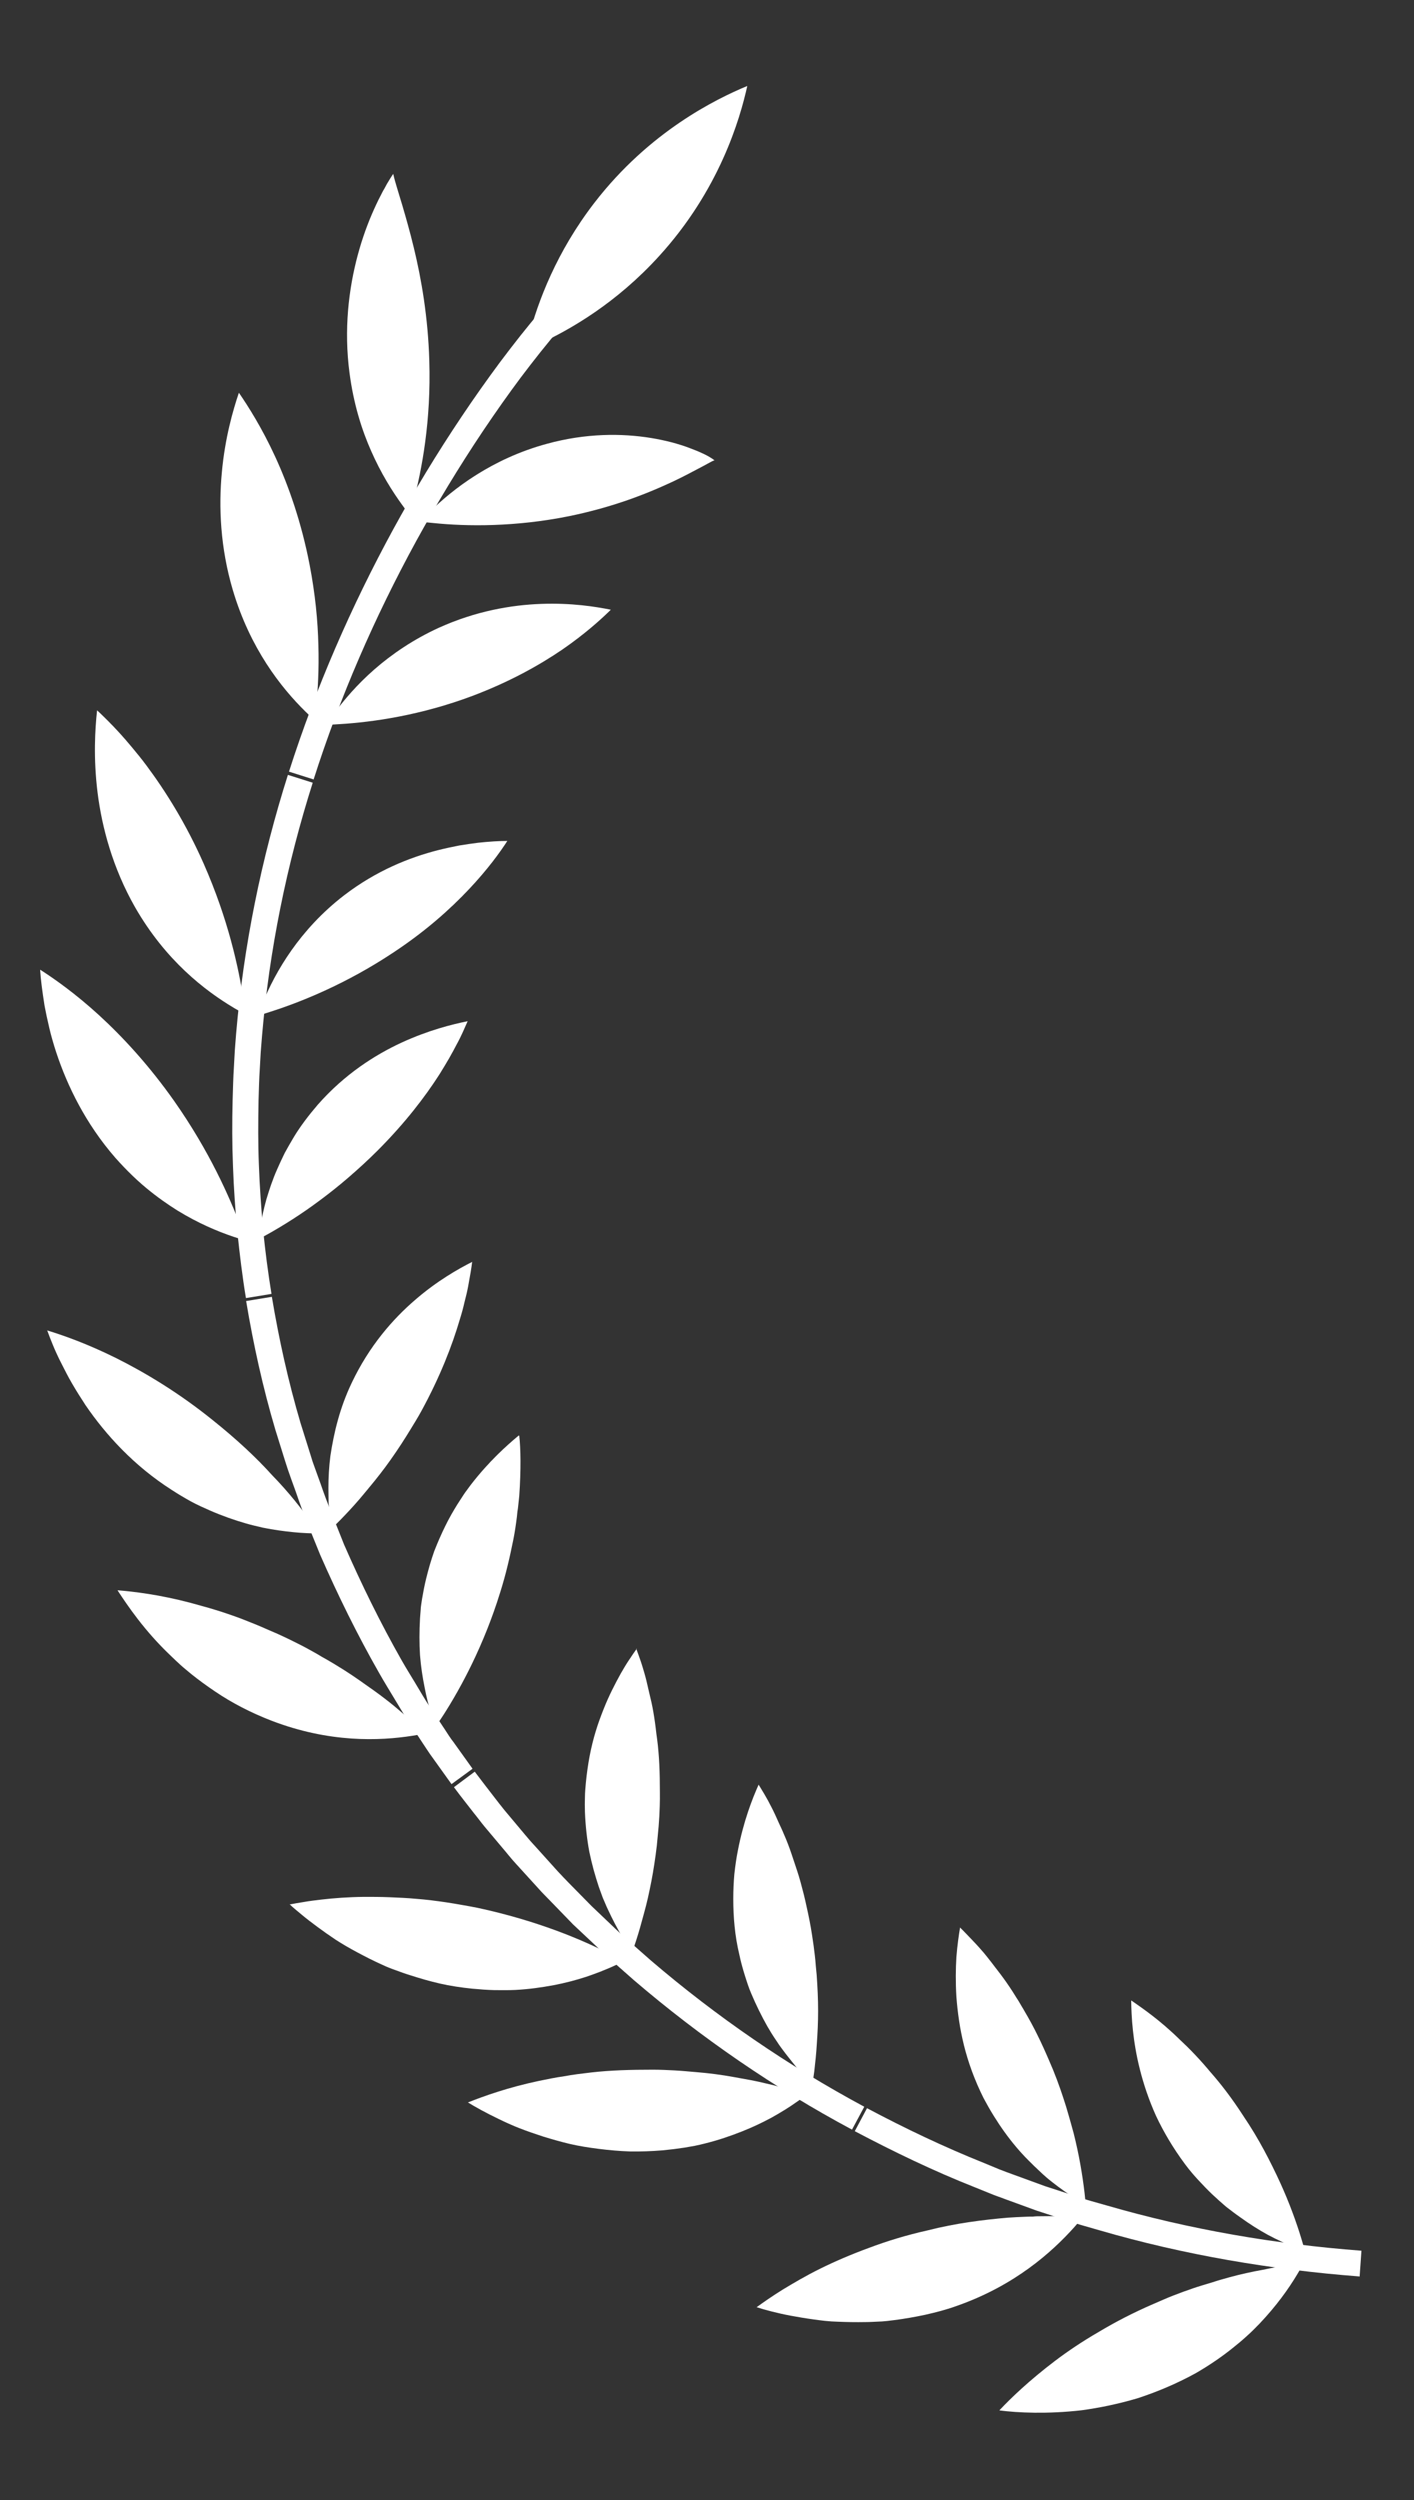 <?xml version="1.0" encoding="UTF-8"?>
<svg id="Layer_1" xmlns="http://www.w3.org/2000/svg" version="1.1" viewBox="0 0 775 1370">
  <rect x="0" y="0" width="775" height="1370" fill="#333333" stroke="none"/>
  <!-- Generator: Adobe Illustrator 29.0.0, SVG Export Plug-In . SVG Version: 2.1.0 Build 186)  -->
  <defs>
    <style>
      .st0 {
        fill: #fff;
      }
    </style>
  </defs>
  <g>
    <g>
      <path class="st0" d="M745.1,1247.4c-48.2-3.7-96.1-11.8-142.5-25.3l-8.7-2.5c-2.9-.8-5.8-1.8-8.6-2.7l-17.2-5.6-17-6.2c-2.8-1.1-5.7-2-8.5-3.2l-8.4-3.4c-22.5-8.9-44.3-19.4-65.7-30.7l6.7-12.6c20.9,11.1,42.3,21.3,64.3,30.1l8.2,3.4c2.8,1.1,5.5,2.1,8.3,3.1l16.7,6.1,16.9,5.5c2.8.9,5.6,1.9,8.5,2.7l8.5,2.4c45.5,13.2,92.4,21.2,139.6,24.8l-1,14.2h0Z"/>
      <path class="st0" d="M547.8,1320.8h0s0,0,0,0c10,1.3,26.2,2.1,45.2-.1,9.5-1.3,19.8-3.4,30.3-6.5,10.5-3.4,21.3-7.9,31.9-13.7,7.3-4.2,13.9-8.7,19.7-13.3,2.9-2.3,5.7-4.6,8.2-6.9,2.6-2.3,5-4.7,7.3-7.1,9.1-9.6,15.7-18.8,20.5-26.8,1.3-2.2,2.5-4.2,3.6-6.2-2.2.2-4.6.5-7.2.9-4.7.6-9.8,1.5-15.4,2.7-5.6,1-11.6,2.3-17.9,4-3.2.9-6.5,1.8-9.8,2.9-3.3,1-6.8,2-10.3,3.2-3.5,1.2-7.1,2.5-10.7,3.9-3.6,1.4-7.4,3.1-11.1,4.7-10.9,4.7-20.9,9.9-29.9,15.3-9,5.2-17,10.6-24,15.9-14.1,10.7-24.2,20.4-30.3,26.9h0Z"/>
      <path class="st0" d="M414.6,1264.2h0s0,0,0,0c2.4.8,5.2,1.6,8.4,2.4,3.1.8,6.6,1.6,10.4,2.3,3.8.7,7.8,1.4,12.2,2,4.3.6,8.8,1.2,13.7,1.3,4.8.2,9.8.3,15,.2,2.6,0,5.2-.2,7.9-.3,1.3,0,2.6-.2,4-.3,1.3-.2,2.7-.3,4.1-.5,5.5-.7,11.1-1.7,16.8-2.9,5.7-1.3,11.3-2.7,17.1-4.8,31.8-11.1,52.2-29.4,64.5-43.1,1.7-1.9,3.2-3.7,4.6-5.4-2.2-.2-4.6-.3-7.2-.5-4.7-.2-9.9-.3-15.6-.2-1.4,0-2.9,0-4.4.2-1.5,0-3,0-4.5.1-3.1.1-6.2.3-9.5.5-13.2,1.2-27.8,2.9-43.9,7-11.6,2.6-22.3,5.9-32.1,9.6-9.8,3.6-18.6,7.4-26.5,11.3-7.9,3.9-14.8,8-20.6,11.5-5.8,3.6-10.5,6.9-14.1,9.5h0Z"/>
      <g>
        <path class="st0" d="M620.1,1096.2h0s0,0,0,0c6,4.2,15.6,10.7,26.3,21.2,5.4,5,11.2,11,17.1,18.1,6,6.8,12,14.7,18,24,4.2,6.2,7.9,12.4,11.2,18.5,1.7,3.1,3.2,6.1,4.7,9.1,1.5,3,2.9,6,4.2,8.8,5.2,11.4,9,22,11.7,30.9.7,2.4,1.4,4.7,2,6.9-2.1-.8-4.3-1.7-6.6-2.6-4.3-1.8-8.9-3.9-13.8-6.5-4.9-2.7-10-5.9-15.1-9.6-2.6-1.8-5.2-3.8-7.8-5.8-2.6-2.2-5.1-4.5-7.7-6.9-2.5-2.4-5-5-7.5-7.7-2.5-2.7-4.9-5.5-7.2-8.6-6.7-9-11.9-17.9-16-26.6-4-8.9-6.8-17.4-8.8-25.3-4-15.7-4.7-29.3-4.8-37.8h0Z"/>
        <path class="st0" d="M526.3,1056.3h0s0,0,0,0c1.3,1.3,2.8,2.8,4.4,4.5s3.4,3.5,5.3,5.6c1.9,2.1,3.9,4.4,5.9,7,2.1,2.6,4.1,5.4,6.4,8.3,2.2,2.9,4.5,6.2,6.7,9.6,1.1,1.7,2.2,3.6,3.4,5.4.5.9,1.1,1.9,1.7,2.9.6.9,1.1,1.9,1.7,2.9,2.3,3.9,4.6,8.1,6.8,12.6,2.2,4.4,4.4,9.3,6.5,14.2,3,6.8,5.5,13.6,7.7,20.3,1.1,3.3,2.1,6.6,3,9.8.9,3.2,1.8,6.3,2.6,9.3,3.1,12.2,4.9,23.4,6,32.6.3,2.5.5,4.9.7,7.1-1.9-1.1-3.9-2.4-6-3.8-3.9-2.6-8.1-5.5-12.4-8.9-1.1-.9-2.2-1.7-3.3-2.7-1.1-1-2.2-1.9-3.3-3-2.2-2-4.4-4.2-6.6-6.4-8.9-8.9-17.3-20.5-24.4-33.9-5-10-8.5-19.8-10.8-29.1-2.3-9.3-3.5-18.3-4.1-26.4-.5-8.2-.4-15.4,0-21.9.5-6.4,1.3-11.9,2-16.1h0Z"/>
      </g>
    </g>
    <g>
      <path class="st0" d="M466.9,1166.9c-42.6-22.8-82.7-50.4-119.4-81.8l-13.6-12c-2.3-2-4.4-4.1-6.6-6.2l-6.6-6.2-6.6-6.2-6.3-6.5-6.3-6.5c-2.1-2.2-4.3-4.3-6.3-6.6l-12.2-13.4c-1-1.1-2-2.2-3-3.4l-2.9-3.5-5.8-6.9-5.8-6.9c-1.9-2.3-3.7-4.8-5.6-7.1-3.7-4.8-7.5-9.5-11.1-14.4l11.4-8.5c3.5,4.7,7.2,9.4,10.8,14.1,1.8,2.3,3.6,4.7,5.5,7l5.7,6.8,5.7,6.8,2.9,3.4c1,1.1,2,2.2,3,3.3l11.9,13.2c2,2.2,4.1,4.3,6.1,6.4l6.2,6.3,6.2,6.3,6.4,6.1,6.4,6.1c2.2,2,4.2,4.1,6.5,6l13.3,11.7c36,30.8,75.2,57.7,116.9,80.1l-6.7,12.5h0Z"/>
      <path class="st0" d="M256.4,1152h0,0c4.4,2.7,10.2,5.9,17.1,9.2,3.5,1.7,7.2,3.4,11.3,5,4.1,1.6,8.5,3.1,13.1,4.6,4.6,1.4,9.4,2.8,14.5,4,5.1,1.2,10.4,2,15.9,2.7,5.5.7,11.1,1.2,16.9,1.4,5.8.1,11.8-.1,17.9-.6,4.2-.4,8.2-.9,12.1-1.5,1.9-.3,3.9-.7,5.7-1,1.9-.4,3.7-.8,5.6-1.3,7.3-1.8,13.9-4.1,20-6.5,6.1-2.4,11.5-5,16.5-7.7,5-2.8,9.4-5.5,13.2-8.2,2.1-1.4,4-2.8,5.8-4.2-2.1-.7-4.4-1.4-6.9-2.1-1.1-.3-2.3-.6-3.5-1-1.2-.3-2.4-.7-3.6-1.1-2.5-.7-5.1-1.4-7.9-2-2.8-.7-5.7-1.3-8.7-1.9-2.9-.5-6-1.1-9.4-1.7-6.5-1.2-13.4-2.1-20.8-2.7-3.8-.3-7.5-.7-11.4-.9-3.9-.2-7.9-.4-12-.4-12,0-23.1.3-33.6,1.5-5.2.6-10.2,1.2-15,2.1-4.8.7-9.3,1.6-13.6,2.5-17.2,3.6-30.7,8.5-39,11.8h0Z"/>
      <path class="st0" d="M158.7,1043.4h0,0c.9.9,1.9,1.8,3.1,2.8,1.1.9,2.3,1.9,3.6,3,2.5,2.1,5.4,4.3,8.5,6.6,3.1,2.3,6.5,4.7,10.1,7.1,3.7,2.4,7.7,4.7,12,7,4.3,2.3,8.8,4.6,13.5,6.7,2.3,1.1,4.8,2.1,7.4,3,2.5.9,5.1,1.9,7.8,2.7,5.3,1.7,10.7,3.3,16.4,4.6,5.7,1.3,11.7,2.2,17.7,2.8,4.2.4,8.3.7,12.2.8,4,0,7.7.1,11.5-.1,7.5-.4,14.5-1.4,20.9-2.6,6.4-1.2,12.3-2.8,17.6-4.5,5.4-1.8,10.2-3.7,14.5-5.6,2.3-1,4.5-2.1,6.5-3-2-1.1-4.1-2.2-6.4-3.3-16.6-8.7-41.8-19.1-73.9-26-2.9-.6-5.9-1.1-8.7-1.6-2.9-.5-5.6-1-8.4-1.4-5.5-.8-10.9-1.5-16.1-1.9-5.2-.5-10.4-.7-15.1-.9-4.8-.2-9.4-.2-13.8-.2-8.8.1-16.8.7-23.6,1.5-3.4.4-6.6.8-9.4,1.3-2.8.4-5.3.9-7.5,1.3h0Z"/>
      <g>
        <path class="st0" d="M415.9,978.1h0s0,0,0,0c1.9,3.1,4.4,7.1,6.9,12.1,1.3,2.5,2.6,5.3,3.9,8.3,1.4,2.9,2.8,6.1,4.2,9.5s2.7,7.1,4,11.1c1.3,3.9,2.7,7.9,3.9,12.3,1.2,4.4,2.4,9,3.4,13.9,1.1,4.8,2.1,9.9,2.9,15.2.6,3.7,1.1,7.4,1.5,11,.2,1.8.4,3.6.5,5.4.2,1.7.3,3.5.5,5.2.5,6.9.8,13.5.8,19.8,0,6.3-.3,12.3-.7,17.9-.3,5.5-.9,10.6-1.4,15.2-.3,2.5-.7,4.8-1,7-1.6-1.5-3.3-3.2-5-5-.8-.8-1.6-1.7-2.4-2.6-.8-.9-1.6-1.9-2.4-2.9-1.6-2-3.3-4.1-5-6.3-1.7-2.2-3.4-4.5-5-7-.8-1.2-1.7-2.5-2.5-3.8-.8-1.3-1.6-2.7-2.4-4-3.1-5.5-6.1-11.5-8.8-17.9-1.4-3.2-2.5-6.7-3.6-10.2-1.1-3.5-2.1-7.1-2.9-10.9-2.6-10.7-3.4-21.2-3.4-30.8,0-4.8.2-9.4.6-13.8.5-4.4,1.1-8.7,1.9-12.7,3.1-16.1,7.9-28.4,11.4-36.2h0Z"/>
        <path class="st0" d="M348.7,903.3h0s0,0,0,0c.3.8.6,1.8,1,2.8.3.9.7,2,1.1,3.1.8,2.2,1.5,4.6,2.3,7.3.8,2.7,1.5,5.6,2.2,8.8.7,3.2,1.6,6.5,2.3,10.1.7,3.6,1.3,7.5,1.8,11.6.2,2,.5,4.1.8,6.3.3,2.1.5,4.3.7,6.6.4,4.5.6,9.3.7,14.3,0,5,.2,10.1,0,15.5-.1,3.7-.3,7.4-.6,11-.3,3.6-.7,7.2-1,10.6-.8,6.8-1.8,13.4-3,19.6s-2.5,12.1-4,17.4c-1.4,5.3-2.8,10.2-4.2,14.6-.8,2.4-1.5,4.6-2.3,6.7-1.3-1.8-2.6-3.8-4-5.9-1.3-1.9-2.5-4.1-3.7-6.3-1.2-2.2-2.5-4.6-3.7-7.1s-2.5-5.1-3.6-7.8c-.6-1.4-1.2-2.7-1.7-4.2-.5-1.4-1.1-2.9-1.6-4.4-2-6-3.8-12.4-5.2-19.2-1.3-6.9-2.1-14.2-2.4-21.8-.1-2.8-.1-5.5,0-8.1,0-2.7.3-5.3.5-7.9.5-5.2,1.2-10.1,2.1-14.8.9-4.7,2-9.1,3.3-13.4,1.3-4.3,2.8-8.3,4.3-12.1,3-7.6,6.4-14.1,9.5-19.7,1.6-2.8,3.1-5.3,4.6-7.5,1.5-2.3,2.9-4.3,4.1-6h0Z"/>
      </g>
    </g>
    <g>
      <path class="st0" d="M247.6,977.8l-10.6-14.8c-1.8-2.4-3.4-5-5.1-7.5l-5-7.6-5-7.6c-1.6-2.6-3.1-5.2-4.7-7.8-3.1-5.2-6.3-10.3-9.3-15.6-12-21-22.7-42.8-32.4-64.9-4.5-11.2-9.3-22.4-13.1-33.8l-3.1-8.6-1.5-4.3-1.4-4.3-5.4-17.3c-6.9-23.2-12.1-46.9-16.1-70.8l14.1-2.3c3.9,23.3,9,46.4,15.7,69.1l5.3,16.9,1.3,4.2,1.5,4.2,3,8.3c3.8,11.2,8.5,22.1,12.8,33.1,9.5,21.7,19.9,42.9,31.6,63.5,2.9,5.1,6.1,10.1,9.1,15.2,1.5,2.5,3,5.1,4.6,7.6l4.9,7.4,4.9,7.4c1.6,2.5,3.2,5,5,7.3l10.3,14.4-11.5,8.4h0Z"/>
      <path class="st0" d="M64.4,871.4h0,0c5.7,8.7,14.9,22.3,29,35.7,1.7,1.7,3.6,3.4,5.4,5.1.9.8,1.9,1.7,2.9,2.5,1,.8,2,1.7,3,2.5,4.1,3.3,8.5,6.5,13.1,9.6,9.1,6.2,19.7,11.7,31.1,16.1,31.6,12.1,58.9,11.1,77.3,8.2,2.5-.4,4.9-.8,7-1.3-1.6-1.5-3.4-3.2-5.3-4.9-1.8-1.6-3.7-3.2-5.7-4.8-2-1.7-4-3.5-6.2-5.3-4.4-3.6-9.3-7.3-14.8-11.1-5.3-3.8-11.1-7.8-17.5-11.6-1.6-1-3.2-1.9-4.9-2.9-.8-.5-1.7-.9-2.5-1.4-.8-.5-1.7-1-2.5-1.5-3.4-1.9-6.9-3.9-10.6-5.7-5.3-2.7-10.6-5.2-15.9-7.4-5.1-2.3-10.1-4.3-15-6.2-4.9-1.8-9.7-3.5-14.4-4.9-2.3-.7-4.6-1.4-6.9-2-2.2-.6-4.4-1.2-6.5-1.8-17-4.5-31.2-6.2-40.2-6.9h0Z"/>
      <path class="st0" d="M25.8,728.8h0,0c1.8,4.9,4.2,11.2,7.8,18.2,1.8,3.5,3.6,7.2,5.9,11.1,2.2,3.8,4.7,7.8,7.4,11.9,11,16.1,26.5,33.2,47.2,46.4,3.5,2.3,7.1,4.4,10.5,6.3,3.5,1.9,7.1,3.5,10.5,5,6.9,3,13.5,5.3,19.8,7.1,3.1.9,6.2,1.6,9.2,2.3,3,.6,5.9,1.1,8.7,1.5,5.6.8,10.8,1.3,15.4,1.5,2.5.1,4.9.2,7.1.2-1.3-1.8-2.7-3.8-4.2-5.8-1.4-1.9-3-3.8-4.6-5.9-1.6-2.1-3.2-4.2-5-6.4-3.6-4.4-7.7-9.1-12.3-13.8-8.7-9.7-19.8-20-32.7-30.3-18.6-15-37-26-52.8-33.9-15.9-7.9-29.3-12.6-37.9-15.2h0Z"/>
      <g>
        <path class="st0" d="M284.6,786.7h0s0,0,0,0c.8,7.1,1,18.5,0,33-.2,1.8-.4,3.7-.6,5.6-.1,1-.2,1.9-.4,2.9-.1,1-.2,2-.3,3-.5,4-1.1,8.2-2,12.7-1.8,8.9-3.9,18.4-7.2,28.8-8.8,28.5-21.3,51.9-31.3,67.4-1.4,2.1-2.7,4.1-4,5.9-.8-2.1-1.5-4.3-2.3-6.7-.7-2.2-1.4-4.5-2.1-7-.6-2.5-1.2-5.1-1.7-7.8-1.1-5.4-2-11.3-2.5-17.6-.4-6.3-.4-13,0-20,.1-1.7.3-3.5.4-5.2,0-.9.2-1.8.3-2.7.1-.9.3-1.8.4-2.7.6-3.6,1.3-7.3,2.2-11,1.3-5.4,2.8-10.5,4.5-15.3,1.9-4.9,3.9-9.4,6-13.7s4.4-8.3,6.7-12c1.2-1.9,2.4-3.7,3.5-5.4,1.2-1.8,2.5-3.4,3.7-5.1,10-13,19.9-21.8,26.4-27.2h0Z"/>
        <path class="st0" d="M258.8,691.3h0c-.4,3.5-1.2,8.1-2.2,13.5-.5,2.7-1.2,5.6-2,8.7-.7,3.1-1.6,6.4-2.7,9.9-4.1,13.9-10.6,30.8-20.9,49.7-1.8,3.3-3.7,6.4-5.6,9.5-1.9,3.1-3.7,6-5.6,8.9-3.8,5.8-7.6,11.2-11.5,16.2-1.9,2.5-3.9,4.9-5.8,7.2-1.9,2.3-3.7,4.5-5.5,6.6-3.6,4.2-7.1,7.9-10.3,11.2-1.8,1.8-3.5,3.5-5,5-.3-2.2-.7-4.6-.9-7.1-.2-2.3-.5-4.7-.7-7.2,0-2.6-.1-5.2-.1-8,0-5.6.3-11.5,1.1-17.7,1.9-12.6,5.1-26.2,11.7-40,9.5-20,22.3-34.7,34.6-45.3,12.2-10.6,24-17.2,31.5-21h0Z"/>
      </g>
    </g>
    <g>
      <path class="st0" d="M134.8,711.3c-2-11.9-3.4-24-4.7-36-1.1-12.1-2-24.1-2.4-36.2-.5-12.1-.5-24.2-.2-36.3.2-6,.3-12.1.7-18.1l.5-9.1.7-9c4.1-48.2,13.8-95.9,28.4-142l13.6,4.3c-14.3,45.1-23.8,91.8-27.8,138.9l-.7,8.8-.5,8.8c-.4,5.9-.5,11.8-.7,17.7-.2,11.8-.3,23.6.2,35.4.4,11.8,1.3,23.6,2.3,35.4,1.2,11.8,2.7,23.5,4.6,35.1l-14.1,2.3Z"/>
      <path class="st0" d="M22,531.5h0s0,0,0,0c.3,5.1,1.2,11.8,2.4,19.5.7,3.8,1.6,7.9,2.6,12.2,1,4.3,2.3,8.8,3.8,13.4,6.1,18.5,16.2,39.2,32.4,57.8,5.7,6.4,11.3,11.9,17.1,16.7,5.8,4.8,11.5,8.8,17.1,12.3,11.3,6.9,21.7,11.3,30.6,14.3,2.4.8,4.7,1.5,6.8,2.1-.8-2-1.6-4.3-2.5-6.8-6.7-17.7-17.7-42.4-36.7-69.5-13.8-19.6-28.2-35.2-41.3-47.2-13-11.9-24.7-20.1-32.2-24.9h0Z"/>
      <path class="st0" d="M53.2,389.3h0s0,0,0,0c-1.1,10.1-2.1,26.1.3,45.2,2.4,19,8.3,41.1,20.4,62.4,16.8,29.4,38.5,46,54.5,55.5,2.2,1.3,4.3,2.5,6.2,3.5-.3-2.2-.6-4.6-1-7.2-2.8-18.6-8.6-45.1-21.9-75.3-9.6-21.8-20.9-39.8-31.4-53.9-2.6-3.5-5.3-6.8-7.8-9.8-2.5-3-4.9-5.8-7.2-8.3-4.6-5-8.8-9.1-12-12.1h0Z"/>
      <g>
        <path class="st0" d="M256.3,559.6h0,0c-1.5,3.3-3.2,7.6-5.9,12.5-1.3,2.5-2.7,5.1-4.3,7.9-1.6,2.8-3.4,5.7-5.3,8.8-7.9,12.3-18.8,26.6-34,41.8-5.2,5.2-10.6,10.1-15.8,14.6-5.2,4.5-10.4,8.6-15.5,12.4-10,7.5-19.6,13.5-27.7,18.1-2.2,1.2-4.3,2.4-6.2,3.4.3-2.2.6-4.5,1-7,.9-4.6,1.9-9.6,3.4-14.9,1.6-5.3,3.4-10.9,6-16.7,1.3-2.9,2.6-5.8,4.1-8.8,1.6-2.9,3.3-5.9,5.1-8.9,3.6-5.9,8.1-11.8,13-17.5,14.6-16.6,31.2-27.2,45.9-34,14.8-6.8,27.7-10,36.1-11.7h0Z"/>
        <path class="st0" d="M278,460.9h0,0c-4,6.2-10.8,15.6-21,26.4-10.2,10.8-23.7,23-41.8,34.9-24.9,16.5-49.4,26.6-67,32.2-2.4.8-4.7,1.5-6.8,2.1.7-2.1,1.5-4.3,2.5-6.7,6.9-17.2,20.4-40.5,44.7-59.2,17.6-13.5,35.9-20.8,51.7-24.8,4-1,7.8-1.8,11.4-2.5,3.6-.6,7.1-1.1,10.3-1.5,6.4-.7,11.9-1,16.1-1h0Z"/>
      </g>
    </g>
    <g>
      <path class="st0" d="M158.4,422.8c14.7-46,34.1-90.5,57.2-132.9,11.6-21.2,24.1-41.8,37.6-61.9,6.7-10,13.7-19.9,20.9-29.6,7.3-9.7,14.7-19.2,22.7-28.5l10.7,9.4c-7.6,8.8-15,18.2-22.1,27.6-7.1,9.5-13.9,19.2-20.5,29-13.2,19.7-25.5,40-36.9,60.8-22.7,41.6-41.7,85.2-56.1,130.4l-13.6-4.3h0Z"/>
      <path class="st0" d="M130.9,215.3h0s0,0,0,0c-3.2,9.5-7.6,24.7-9.3,43.5-1.8,18.8-.9,41.2,6,64.5,9.5,32.1,26.5,53.5,39.7,66.5,1.8,1.8,3.5,3.4,5.2,4.9.3-2.2.5-4.6.8-7.2.9-9.4,1.6-20.8,1.2-34-.3-13.1-1.7-27.9-4.8-44-4.5-23.3-11.5-43.2-18.8-59.1s-14.9-27.8-19.9-35.1h0Z"/>
      <path class="st0" d="M215.5,95.3h0s0,0,0,0c-1.1,1.6-2,3.1-2.9,4.6-.4.7-.9,1.5-1.3,2.3-.4.8-.8,1.5-1.3,2.3-1.7,3.2-3.4,6.6-5,10.2-3.3,7.3-6.4,15.7-8.9,25-5,18.6-7.7,40.9-4.5,64.9,2.2,16.6,6.6,30.8,11.9,42.7,5.3,12,11.3,21.6,16.8,29.2,1.5,2.1,2.9,4,4.3,5.7.6-2.1,1.3-4.5,1.9-6.9,4.8-18.2,9.8-44.8,8.8-77.6-.7-23.8-4.3-44.7-8.5-62-2.1-8.7-4.3-16.4-6.3-23.2-2-6.8-3.9-12.4-5-17.3h0Z"/>
      <g>
        <path class="st0" d="M334.8,334.1h0,0c-5.4,5.3-14.2,13.3-26.7,21.9-12.5,8.5-28.7,17.6-49.1,25.3-28.2,10.6-54.5,14.4-73,15.5-2.5.2-4.9.3-7.1.3,1.2-1.8,2.5-3.8,4-5.9,5.5-7.5,12.8-16.1,22.3-24.4,9.5-8.3,21.3-16.4,35.3-22.8,20.3-9.2,39.8-12.5,56.2-13.1,16.4-.6,29.7,1.5,38.1,3.2h0Z"/>
        <path class="st0" d="M391.8,252.2h0s0,0,0,0c-.3,0-.9.3-1.6.6-.4.2-.7.4-1.1.6-.4.2-.8.4-1.3.7-1.8,1-3.9,2.1-6.2,3.3-4.7,2.5-10.4,5.5-17.2,8.5-13.5,6.1-30.9,12.5-52.3,16.9-29.6,6-56.2,5.7-74.6,3.8-2.5-.2-4.9-.5-7.1-.8,1.5-1.6,3.1-3.4,4.9-5.1,13.1-13,34.6-29.4,64.4-37.5,21.5-5.9,41.2-5.8,57.1-3.2,8,1.3,15,3.2,20.9,5.4,5.9,2.2,10.8,4.4,14,6.9h0Z"/>
      </g>
    </g>
  </g>
  <path class="st0" d="M409.6,47.1h0s0,0,0,0c-17.3,7.2-53.7,25-83.8,64-20.8,27-30.9,54-36,73.3-.7,2.6-1.3,5.1-1.8,7.4,2.2-.9,4.5-1.9,7-3.1,18.1-8.3,43-22.9,66-48.1,33.3-36.4,44.6-75.4,48.6-93.6Z"/>
</svg>